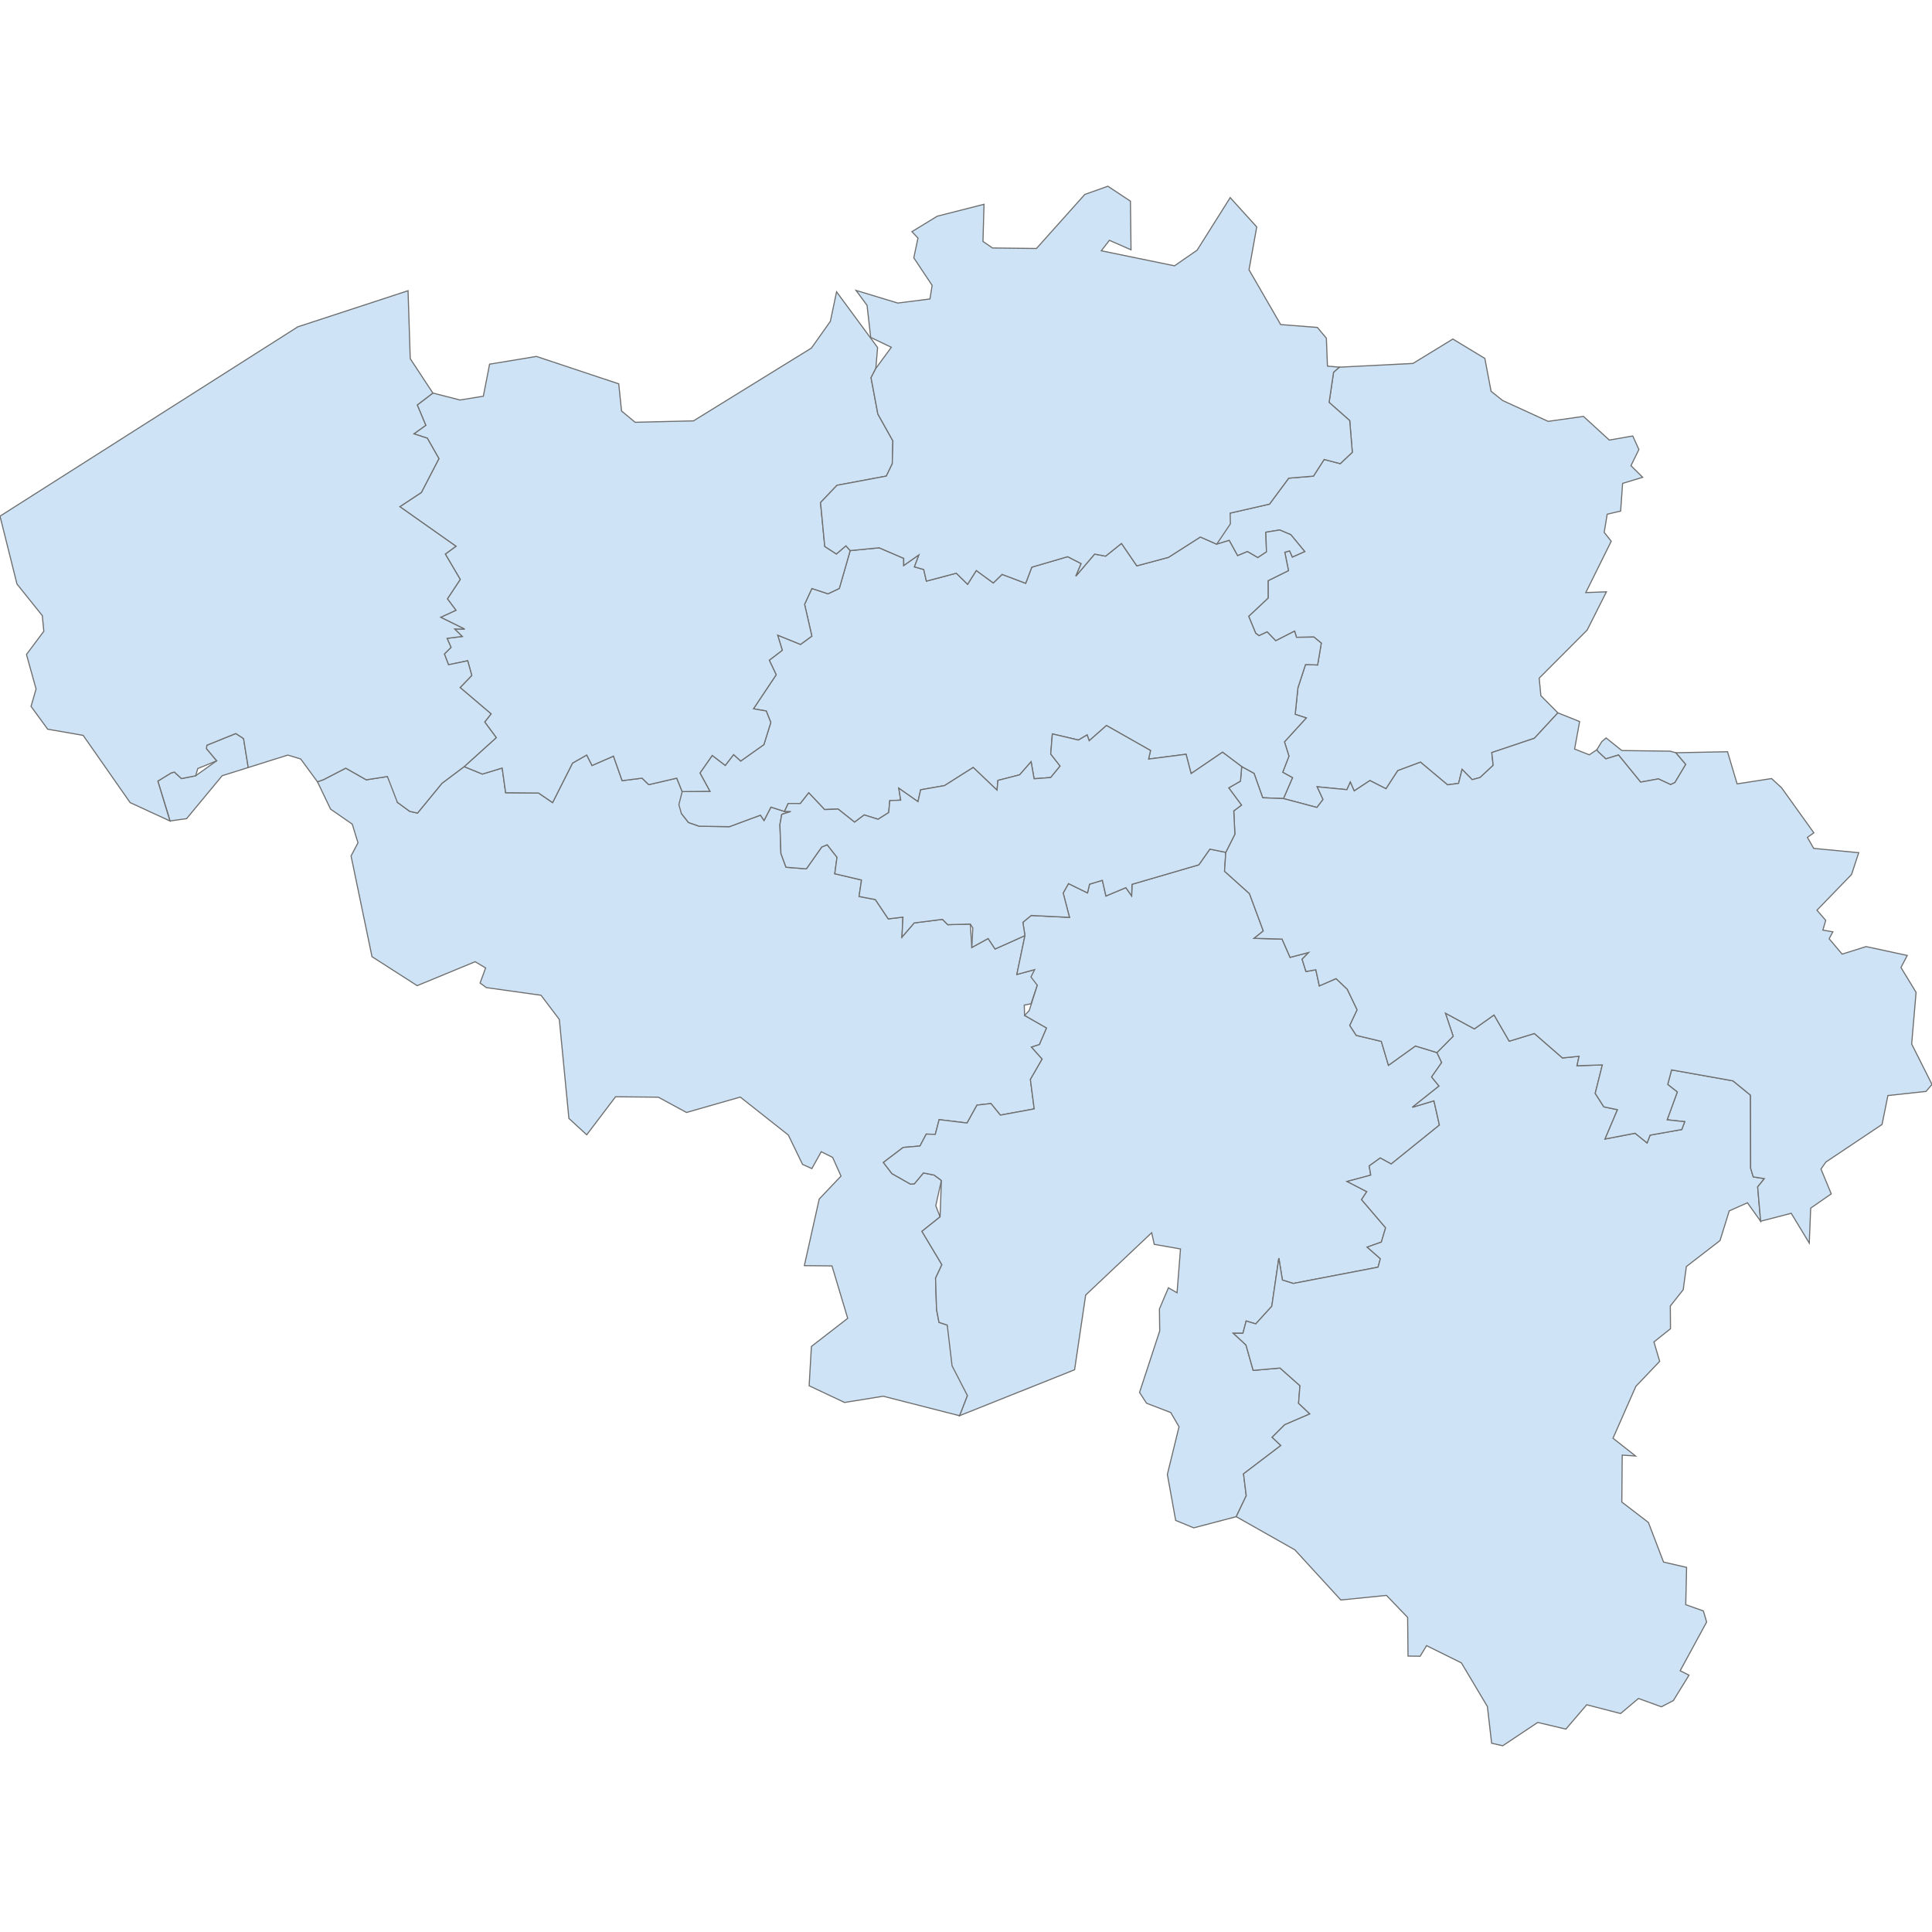 <?xml version='1.0' encoding='utf-8'?>
<svg height="700" width="700" xmlns="http://www.w3.org/2000/svg"><path d="M212.571,273.55 L214.509,277.36 L222.274,273.962 L222.275,273.961 L225.404,282.846 L225.405,282.85 L232.621,281.935 L235.053,284.296 L245.199,281.937 L247.168,286.811 L247.169,286.815 L246.864,294.711 L249.461,298.016 L253.324,299.349 L264.278,299.516 L275.534,295.349 L276.831,297.27 L279.328,292.428 L284.232,294.002 L284.234,293.998 L286.527,294.037 L283.248,295.056 L282.583,298.726 L282.943,309.23 L284.783,314.214 L292.158,314.801 L297.726,306.887 L299.702,306.062 L303.27,310.605 L302.451,316.571 L312.147,318.851 L311.256,324.804 L317.151,325.931 L321.831,332.927 L327.165,332.296 L326.789,339.541 L331.228,334.39 L341.475,333.096 L343.403,335.029 L351.573,334.811 L352.106,343.282 L358.019,340.048 L360.541,343.84 L371.355,338.992 L368.419,353.078 L374.889,351.309 L375.836,356.985 L373.559,363.685 L371.111,364.171 L371.228,367.91 L379.193,372.458 L376.618,378.46 L373.735,379.396 L377.596,383.716 L373.336,391.121 L374.711,401.771 L362.447,404.033 L359.031,399.833 L353.98,400.404 L350.39,406.891 L340.266,405.666 L338.878,411.006 L335.6,410.905 L333.325,415.224 L327.221,415.745 L320.071,421.177 L323.148,425.209 L329.871,429.022 L331.274,428.923 L334.577,424.968 L338.437,425.742 L341.085,427.691 L339.049,436.842 L340.606,440.892 L334.039,446.136 L341.261,458.209 L338.971,463.11 L339.333,474.494 L340.224,479.122 L343.204,480.102 L350.522,505.662 L348.172,511.734 L347.673,512.912 L347.661,512.94 L319.994,505.879 L305.999,508.139 L293.163,502.093 L293.989,487.84 L307.136,477.654 L301.443,458.669 L291.427,458.559 L296.816,434.433 L304.717,426.107 L301.669,419.351 L297.548,417.284 L294.157,423.407 L290.779,421.886 L285.628,411.248 L268.214,397.488 L248.739,403.071 L238.534,397.533 L223.035,397.375 L212.576,411.159 L206.122,405.222 L202.65,369.366 L196.028,360.605 L176.204,357.828 L173.943,356.168 L175.95,350.703 L172.15,348.45 L151.15,357.121 L134.781,346.625 L127.193,310.119 L129.7,305.364 L127.624,298.596 L119.77,293.166 L115.025,283.273 L117.232,282.475 L125.269,278.313 L132.703,282.536 L140.361,281.346 L144.226,286.811 L143.982,290.704 L143.981,290.706 L148.446,293.963 L151.277,294.596 L160.119,283.815 L168.174,277.764 L174.781,280.462 L181.952,278.267 L183.201,287.215 L195.131,287.328 L200.215,290.798 L207.427,276.493 L212.571,273.55 M80.496,281.056 L67.611,296.607 L61.58,297.456 L60.823,294.764 L57.18,283.015 L61.987,280.07 L63.181,279.72 L65.74,282.09 L70.878,281.082 L78.478,275.666 L78.475,275.663 L74.782,271.27 L74.782,271.268 L74.951,270.006 L85.438,265.763 L88.25,267.607 L89.791,277.136 L89.945,278.091 L80.496,281.056 Z" fill="#cee3f5" id="BE.489" stroke="#6e6e6e" stroke-width="0.4"><desc><labelrank>7</labelrank><code_hasc>BE.</code_hasc><name>Hainaut</name><admin>Belgium</admin><type_en>Province</type_en><region>Walloon</region><woe_id>7153299</woe_id><longitude>3</longitude><woe_name>Hainaut</woe_name><fips /><woe_label>Hainault, BE, Belgium</woe_label><latitude>50</latitude><iso_a2>BE</iso_a2><postal /><type>Province</type><id>BE.489</id></desc></path><path d="M587.608,271.936 L605.126,272.162 L607.209,272.735 L610.783,276.945 L610.786,276.948 L606.841,283.54 L605.291,284.27 L600.867,282.205 L594.429,283.379 L586.41,273.545 L581.824,274.952 L579.02,272.349 L578.54,271.661 L580.375,268.675 L581.932,267.381 L587.608,271.936 M537.985,129.859 L540.244,141.771 L544.444,145.119 L560.927,152.668 L573.715,150.867 L583.083,159.44 L591.577,157.961 L593.802,162.87 L590.935,168.727 L595.173,172.933 L587.902,175.14 L587.19,185.173 L582.319,186.314 L581.23,192.887 L583.782,196.102 L574.559,214.705 L582.038,214.426 L575.061,228.28 L557.674,245.711 L558.291,252.059 L564.453,258.284 L555.949,267.475 L540.504,272.674 L541.006,277.29 L536.274,281.695 L533.416,282.49 L529.734,278.751 L528.475,283.831 L524.468,284.361 L514.671,276.148 L506.445,279.219 L502.179,285.78 L496.346,282.814 L490.645,286.569 L489.241,283.376 L489.241,283.376 L488.017,286.112 L477.231,285.064 L479.363,289.667 L479.364,289.671 L477.152,292.552 L465.022,289.343 L465.018,289.344 L465.02,289.339 L468.295,281.775 L464.749,279.803 L467.008,273.974 L465.387,268.785 L473.292,260.117 L469.267,258.821 L470.256,249.212 L473.017,240.772 L477.394,240.93 L478.732,233.015 L476.045,230.815 L469.745,230.918 L469.058,228.68 L462.213,232.163 L459.11,228.95 L456.165,230.326 L454.96,229.448 L452.42,223.298 L459.461,216.683 L459.451,210.396 L466.845,206.744 L465.503,200.091 L467.251,199.585 L468.243,201.821 L472.731,199.837 L467.694,193.734 L463.649,192.027 L458.639,192.831 L458.868,199.957 L455.727,202.045 L451.956,199.842 L448.399,201.337 L445.354,195.803 L440.83,197.175 L445.705,185.911 L459.963,182.646 L466.934,173.24 L475.891,172.507 L479.764,166.472 L485.603,167.995 L489.964,163.869 L489.029,152.396 L481.556,145.791 L483.174,134.874 L485.269,133.028 L511.944,131.682 L526.396,122.84 L537.985,129.859 Z" fill="#cee3f5" id="BE.490" stroke="#6e6e6e" stroke-width="0.4"><desc><labelrank>7</labelrank><code_hasc>BE.</code_hasc><name>Limburg</name><admin>Belgium</admin><type_en>Province</type_en><region>Flemish</region><woe_id>7153301</woe_id><longitude>5</longitude><woe_name>Limburg</woe_name><fips /><woe_label>Limburg, BE, Belgium</woe_label><latitude>50</latitude><iso_a2>BE</iso_a2><postal /><type>Province</type><id>BE.490</id></desc></path><path d="M352.35,267.701 L334.036,276.809 L325.016,272.895 L320.077,262.906 L316.83,264.668 L310.016,261.022 L312.083,256.636 L316.639,255.793 L315.802,247.796 L319.097,241.007 L325.636,237.568 L333.344,238.72 L337.921,234.018 L343.98,241.163 L341.179,246.848 L348.505,251.335 L351.541,260.286 L346.266,263.39 L352.35,267.701 Z" fill="#cee3f5" id="BE.BU" stroke="#6e6e6e" stroke-width="0.4"><desc><labelrank>9</labelrank><code_hasc>BE.BU</code_hasc><name>Brussels</name><admin>Belgium</admin><type_en>Capital Region</type_en><region>Capital Region</region><woe_id>55965974</woe_id><longitude>4</longitude><woe_name>Brussels</woe_name><fips>BE11</fips><woe_label>Capital Region of Brussels, BE, Belgium</woe_label><latitude>50</latitude><iso_a2>BE</iso_a2><postal /><type>Hoofdstedelijk Gewest|Région Capitale</type><id>BE.BU</id></desc></path><path d="M465.018,289.344 L457.497,289.04 L454.369,280.23 L449.886,277.764 L442.948,272.542 L431.559,280.282 L429.727,273.279 L416.157,275.027 L416.854,271.922 L400.894,262.87 L394.632,268.383 L393.875,266.269 L390.749,268.134 L381.288,265.907 L380.704,273.197 L384.102,277.562 L380.687,281.71 L374.671,282.165 L373.587,275.999 L369.427,280.734 L361.569,282.758 L361.24,286.286 L352.604,278.067 L342.213,284.644 L333.566,286.152 L332.601,290.462 L325.654,285.591 L326.338,289.922 L322.394,290.059 L321.994,294.402 L318.144,296.836 L313.123,295.262 L309.629,297.893 L303.669,293.141 L298.763,293.323 L293.032,287.255 L289.984,291.123 L285.589,291.116 L284.234,293.998 L284.232,294.002 L279.328,292.428 L276.831,297.27 L275.534,295.349 L264.278,299.516 L253.324,299.349 L249.461,298.016 L246.864,294.711 L245.958,291.547 L247.169,286.815 L247.168,286.811 L257.212,286.7 L253.612,280.074 L258.06,273.704 L262.777,277.317 L265.809,273.403 L268.376,275.735 L276.772,269.789 L279.273,261.765 L277.612,257.607 L272.993,256.813 L281.225,244.48 L278.722,239.211 L283.436,235.599 L281.757,230.127 L290.038,233.485 L294.153,230.482 L291.513,218.955 L294.16,213.225 L300.008,215.145 L304.096,213.197 L308.04,199.49 L318.522,198.472 L327.434,202.295 L327.435,204.882 L332.954,201.032 L331.32,205.377 L334.695,206.35 L335.646,210.551 L346.489,207.681 L350.576,211.701 L353.732,206.705 L359.882,211.218 L363.073,208.108 L371.621,211.344 L373.841,205.496 L386.841,201.692 L391.721,204.212 L389.794,208.755 L396.601,200.753 L400.587,201.504 L406.336,196.896 L411.894,205.016 L423.355,201.942 L434.911,194.568 L440.83,197.175 L445.354,195.803 L448.399,201.337 L451.956,199.842 L455.727,202.045 L458.868,199.957 L458.639,192.831 L463.649,192.027 L467.694,193.734 L472.731,199.837 L468.243,201.821 L467.251,199.585 L465.503,200.091 L466.845,206.744 L459.451,210.396 L459.461,216.683 L452.42,223.298 L454.96,229.448 L456.165,230.326 L459.11,228.95 L462.213,232.163 L469.058,228.68 L469.745,230.918 L476.045,230.815 L478.732,233.015 L477.394,240.93 L473.017,240.772 L470.256,249.212 L469.267,258.821 L473.292,260.117 L465.387,268.785 L467.008,273.974 L464.749,279.803 L468.295,281.775 L465.02,289.339 L465.018,289.344 Z" fill="#cee3f5" id="BE.VB" stroke="#6e6e6e" stroke-width="0.4"><desc><labelrank>7</labelrank><code_hasc>BE.VB</code_hasc><name>Flemish Brabant</name><admin>Belgium</admin><type_en>Province</type_en><region>Flemish</region><woe_id>22525998</woe_id><longitude>4</longitude><woe_name>Flemish Brabant</woe_name><fips /><woe_label>Vlaams Brabant, BE, Belgium</woe_label><latitude>50</latitude><iso_a2>BE</iso_a2><postal /><type>Province</type><id>BE.VB</id></desc></path><path d="M444.123,308.811 L443.68,315.675 L452.704,323.783 L457.722,337.305 L454.384,339.97 L464.514,340.247 L467.42,346.87 L474.168,345.104 L471.781,347.54 L473.175,352 L476.75,351.367 L478.018,357.212 L484.087,354.563 L488.134,358.414 L491.719,365.88 L489.052,371.548 L491.396,375.139 L500.485,377.312 L503.066,385.99 L512.825,378.979 L520.631,381.37 L522.346,384.984 L518.694,390.205 L521.388,393.501 L511.728,401.184 L519.545,398.847 L521.522,407.637 L504.055,421.739 L500.075,419.56 L496.088,422.438 L496.651,425.774 L488.068,428.067 L495.209,431.758 L493.313,434.639 L502.036,444.845 L500.493,450.024 L495.341,451.856 L500.128,456.05 L499.295,459.119 L468.558,465.023 L464.635,463.779 L463.347,455.846 L460.792,473.288 L454.982,479.673 L451.508,478.627 L450.339,483.069 L446.863,483.073 L451.437,487.303 L454.053,496.518 L463.775,495.665 L470.999,502.073 L470.494,508.424 L474.58,512.286 L465.472,516.209 L460.915,520.76 L464.064,523.732 L450.553,534.006 L451.543,541.919 L447.912,549.522 L432.509,553.569 L425.97,550.879 L422.955,534.21 L427.183,516.949 L424.189,511.79 L415.417,508.431 L412.876,504.508 L420.184,482.222 L420.083,474.241 L423.339,466.59 L426.467,468.394 L427.715,452.515 L418.207,450.853 L417.273,446.642 L393.361,469.224 L389.345,496.288 L347.661,512.94 L348.172,511.734 L350.522,505.662 L344.95,494.863 L343.204,480.102 L340.224,479.122 L339.333,474.494 L338.971,463.11 L341.261,458.209 L334.039,446.136 L340.606,440.892 L341.085,427.691 L338.437,425.742 L334.577,424.968 L331.274,428.923 L329.871,429.022 L323.148,425.209 L320.071,421.177 L327.221,415.745 L333.325,415.224 L335.6,410.905 L338.878,411.006 L340.266,405.666 L350.39,406.891 L353.98,400.404 L359.031,399.833 L362.447,404.033 L374.711,401.771 L373.336,391.121 L377.596,383.716 L373.735,379.396 L376.618,378.46 L379.193,372.458 L371.228,367.91 L372.908,366.139 L375.836,356.985 L373.53,353.969 L374.889,351.309 L368.419,353.078 L371.355,338.992 L370.606,334.171 L373.625,331.688 L387.497,332.376 L385.203,323.57 L387.128,320.138 L394.016,323.517 L394.767,320.361 L399.412,318.952 L400.696,324.641 L407.914,321.61 L410.016,324.588 L410.149,320.402 L434.358,313.34 L438.352,307.655 L444.123,308.811 Z" fill="#cee3f5" id="BE.3526" stroke="#6e6e6e" stroke-width="0.4"><desc><labelrank>7</labelrank><code_hasc>BE.</code_hasc><name>Namur</name><admin>Belgium</admin><type_en>Province</type_en><region>Walloon</region><woe_id>7153303</woe_id><longitude>4</longitude><woe_name>Namur</woe_name><fips /><woe_label>Namur, BE, Belgium</woe_label><latitude>50</latitude><iso_a2>BE</iso_a2><postal /><type>Province</type><id>BE.3526</id></desc></path><path d="M637.909,442.477 L633.131,435.792 L626.538,438.719 L623.201,449.474 L611.003,458.894 L609.85,467.31 L605.187,473.196 L605.253,481.417 L599.253,486.219 L601.337,493.232 L592.699,502.307 L584.42,521.1 L592.603,527.538 L587.76,527.216 L587.619,544.225 L597.243,551.609 L602.734,565.968 L611.085,567.889 L610.777,581.406 L617.166,583.678 L618.351,587.678 L608.757,605.343 L611.955,606.943 L606.292,616.144 L601.973,618.409 L593.649,615.39 L587.166,620.847 L574.896,617.666 L567.353,626.488 L557.14,624.073 L544.475,632.525 L540.441,631.598 L538.917,618.325 L529.494,602.497 L516.876,596.247 L514.549,600.084 L510.152,600.028 L510.01,586.019 L502.344,578.047 L485.814,579.71 L469.152,561.539 L447.912,549.522 L451.543,541.919 L450.553,534.006 L464.064,523.732 L460.915,520.76 L465.472,516.209 L474.58,512.286 L470.494,508.424 L470.999,502.073 L463.775,495.665 L454.053,496.518 L451.437,487.303 L446.863,483.073 L450.339,483.069 L451.508,478.627 L454.982,479.673 L460.792,473.288 L463.347,455.846 L464.635,463.779 L468.558,465.023 L499.295,459.119 L500.128,456.05 L495.341,451.856 L500.493,450.024 L502.036,444.845 L493.313,434.639 L495.209,431.758 L488.068,428.067 L496.651,425.774 L496.088,422.438 L500.075,419.56 L504.055,421.739 L521.522,407.637 L519.545,398.847 L511.728,401.184 L521.388,393.501 L518.694,390.205 L522.346,384.984 L520.631,381.37 L526.503,375.451 L523.694,367.085 L534.189,372.786 L541.322,367.737 L546.824,377.243 L555.933,374.458 L566.101,383.309 L572.12,382.711 L571.377,386.136 L580.561,385.832 L577.972,396.151 L581.088,401.024 L586.045,402.063 L581.534,412.688 L592.432,410.594 L596.77,414.109 L597.852,411.288 L609.335,409.245 L610.413,406.408 L604.033,405.727 L607.717,395.654 L604.24,392.919 L605.639,387.642 L627.885,391.61 L634.237,396.799 L634.299,423.282 L635.237,426.4 L639.267,427.039 L636.838,430.029 L637.909,442.477 Z" fill="#cee3f5" id="BE.3527" stroke="#6e6e6e" stroke-width="0.4"><desc><labelrank>7</labelrank><code_hasc>BE.</code_hasc><name>Luxembourg</name><admin>Belgium</admin><type_en>Province</type_en><region>Walloon</region><woe_id>7153302</woe_id><longitude>5</longitude><woe_name>Luxembourg</woe_name><fips /><woe_label>Luxemburg, BE, Belgium</woe_label><latitude>49</latitude><iso_a2>BE</iso_a2><postal /><type>Province</type><id>BE.3527</id></desc></path><path d="M317.332,133.477 L315.599,136.841 L318.064,150.013 L323.513,159.75 L323.292,168.016 L321.126,172.494 L303.256,175.83 L297.297,182.086 L298.831,197.996 L303.028,200.713 L306.491,197.752 L308.04,199.49 L304.096,213.197 L300.008,215.145 L294.16,213.225 L291.513,218.955 L294.153,230.482 L290.038,233.485 L281.757,230.127 L283.436,235.599 L278.722,239.211 L281.225,244.48 L272.993,256.813 L277.612,257.607 L279.273,261.765 L276.772,269.789 L268.376,275.735 L265.809,273.403 L262.777,277.317 L258.06,273.704 L253.612,280.074 L257.212,286.7 L247.168,286.811 L245.199,281.937 L235.053,284.296 L232.621,281.935 L225.405,282.85 L225.404,282.846 L222.275,273.961 L222.274,273.962 L214.509,277.36 L212.571,273.55 L207.427,276.493 L200.215,290.798 L195.131,287.328 L183.201,287.215 L181.952,278.267 L174.781,280.462 L168.174,277.764 L179.804,267.263 L175.612,261.59 L177.919,258.65 L166.712,249.112 L170.924,244.735 L169.459,239.41 L162.498,240.848 L161.007,236.947 L163.409,234.553 L161.978,231.291 L167.472,230.597 L164.725,227.895 L168.337,227.939 L159.66,223.655 L165.195,221.11 L162.1,216.969 L166.751,209.938 L161.339,200.748 L165.204,197.926 L144.862,183.579 L152.673,178.427 L159.024,166.166 L154.817,158.766 L149.952,157.189 L154.267,154.096 L151.174,146.734 L156.836,142.406 L166.683,144.927 L175.125,143.55 L177.387,131.945 L194.343,129.141 L224.179,139.074 L225.206,148.918 L230.124,153.002 L251.262,152.488 L294.001,126.104 L300.864,116.401 L303.101,105.722 L317.972,125.923 L317.332,133.477 Z" fill="#cee3f5" id="BE.OV" stroke="#6e6e6e" stroke-width="0.4"><desc><labelrank>7</labelrank><code_hasc>BE.OV</code_hasc><name>East Flanders</name><admin>Belgium</admin><type_en>Province</type_en><region>Flemish</region><woe_id>7153304</woe_id><longitude>3</longitude><woe_name>East Flanders</woe_name><fips /><woe_label>Oost-Vlaanderen, BE, Belgium</woe_label><latitude>50</latitude><iso_a2>BE</iso_a2><postal /><type>Province</type><id>BE.OV</id></desc></path><path d="M156.836,142.406 L151.174,146.734 L154.267,154.096 L149.952,157.189 L154.817,158.766 L159.024,166.166 L152.673,178.427 L144.862,183.579 L165.204,197.926 L161.339,200.748 L166.751,209.938 L162.1,216.969 L165.195,221.11 L159.66,223.655 L168.337,227.939 L164.725,227.895 L167.472,230.597 L161.978,231.291 L163.409,234.553 L161.007,236.947 L162.498,240.848 L169.459,239.41 L170.924,244.735 L166.712,249.112 L177.919,258.65 L175.612,261.59 L179.804,267.263 L168.174,277.764 L160.119,283.815 L151.277,294.596 L148.446,293.963 L143.981,290.706 L140.361,281.346 L132.703,282.536 L125.269,278.313 L117.232,282.475 L115.025,283.273 L108.953,274.997 L104.273,273.579 L89.945,278.091 L89.791,277.136 L88.25,267.607 L85.438,265.763 L74.951,270.006 L74.782,271.268 L74.782,271.27 L78.475,275.663 L78.478,275.666 L71.664,278.453 L70.878,281.082 L65.74,282.09 L63.181,279.72 L61.987,280.07 L57.18,283.015 L61.58,297.456 L47.153,290.803 L30.127,266.437 L17.271,264.202 L11.247,255.94 L13.067,249.631 L9.587,237.134 L15.874,228.718 L15.329,223.058 L6.153,211.616 L0.0,187.016 L107.894,118.418 L147.844,105.33 L148.638,129.962 L156.836,142.406 Z" fill="#cee3f5" id="BE.3534" stroke="#6e6e6e" stroke-width="0.4"><desc><labelrank>7</labelrank><code_hasc>BE.</code_hasc><name>West Flanders</name><admin>Belgium</admin><type_en>Province</type_en><region>Flemish</region><woe_id>7153305</woe_id><longitude>3</longitude><woe_name>West Flanders</woe_name><fips /><woe_label>West-Vlaanderen, BE, Belgium</woe_label><latitude>51</latitude><iso_a2>BE</iso_a2><postal /><type>Province</type><id>BE.3534</id></desc></path><path d="M440.83,197.175 L434.911,194.568 L423.355,201.942 L411.894,205.016 L406.336,196.896 L400.587,201.504 L396.601,200.753 L389.794,208.755 L391.721,204.212 L386.841,201.692 L373.841,205.496 L371.621,211.344 L363.073,208.108 L359.882,211.218 L353.732,206.705 L350.576,211.701 L346.489,207.681 L335.646,210.551 L334.695,206.35 L331.32,205.377 L332.954,201.032 L327.435,204.882 L327.434,202.295 L318.522,198.472 L308.04,199.49 L306.491,197.752 L303.028,200.713 L298.831,197.996 L297.297,182.086 L303.256,175.83 L321.126,172.494 L323.292,168.016 L323.513,159.75 L318.064,150.013 L315.599,136.841 L317.332,133.477 L322.934,125.834 L315.469,122.251 L314.149,110.63 L310.139,105.21 L325.277,109.802 L336.939,108.318 L337.728,103.4 L331.081,93.412 L332.6,86.254 L330.406,83.935 L339.595,78.327 L356.532,74.016 L356.15,87.476 L359.601,89.845 L375.527,90.03 L393.047,70.447 L401.402,67.475 L409.578,72.883 L409.796,90.509 L401.952,87.077 L399.028,90.86 L425.543,96.306 L433.727,90.656 L445.726,71.602 L455.34,82.222 L452.541,97.751 L464.012,117.594 L477.316,118.636 L480.567,122.524 L480.965,132.646 L485.269,133.028 L483.174,134.874 L481.556,145.791 L489.029,152.396 L489.964,163.869 L485.603,167.995 L479.764,166.472 L475.891,172.507 L466.934,173.24 L459.963,182.646 L445.705,185.911 L445.793,189.806 L440.83,197.175 Z" fill="#cee3f5" id="BE.3535" stroke="#6e6e6e" stroke-width="0.4"><desc><labelrank>7</labelrank><code_hasc>BE.</code_hasc><name>Antwerp</name><admin>Belgium</admin><type_en>Province</type_en><region>Flemish</region><woe_id>7153308</woe_id><longitude>4</longitude><woe_name>Antwerp</woe_name><fips /><woe_label>Antwerp, BE, Belgium</woe_label><latitude>51</latitude><iso_a2>BE</iso_a2><postal /><type>Province</type><id>BE.3535</id></desc></path><path d="M637.909,442.477 L636.838,430.029 L639.267,427.039 L635.237,426.4 L634.299,423.282 L634.237,396.799 L627.885,391.61 L605.639,387.642 L604.24,392.919 L607.717,395.654 L604.033,405.727 L610.413,406.408 L609.335,409.245 L597.852,411.288 L596.77,414.109 L592.432,410.594 L581.534,412.688 L586.045,402.063 L581.088,401.024 L577.972,396.151 L580.561,385.832 L571.377,386.136 L572.12,382.711 L566.101,383.309 L555.933,374.458 L546.824,377.243 L541.322,367.737 L534.189,372.786 L523.694,367.085 L526.503,375.451 L520.631,381.37 L512.825,378.979 L503.066,385.99 L500.485,377.312 L491.396,375.139 L489.052,371.548 L491.719,365.88 L488.134,358.414 L484.087,354.563 L478.018,357.212 L476.75,351.367 L473.175,352 L471.781,347.54 L474.168,345.104 L467.42,346.87 L464.514,340.247 L454.384,339.97 L457.722,337.305 L452.704,323.783 L443.68,315.675 L444.123,308.811 L447.423,302.238 L447.009,293.816 L449.809,291.703 L445.196,285.461 L449.442,283.023 L449.886,277.764 L454.369,280.23 L457.497,289.04 L465.018,289.344 L465.022,289.343 L477.152,292.552 L479.364,289.671 L479.363,289.667 L477.231,285.064 L477.231,285.064 L488.017,286.112 L489.241,283.376 L489.241,283.376 L490.645,286.569 L496.346,282.814 L502.179,285.78 L506.445,279.219 L514.671,276.148 L524.468,284.361 L528.475,283.831 L529.734,278.751 L533.416,282.49 L536.274,281.695 L541.006,277.29 L540.504,272.674 L555.949,267.475 L564.453,258.284 L572.33,261.439 L570.51,271.392 L575.831,273.477 L578.54,271.661 L579.02,272.349 L581.824,274.952 L586.41,273.545 L594.429,283.379 L600.867,282.205 L605.291,284.27 L606.841,283.54 L610.786,276.948 L610.783,276.945 L607.209,272.735 L625.913,272.366 L629.393,284.012 L641.872,282.085 L645.487,285.408 L657.196,301.749 L654.851,303.394 L657.137,307.388 L673.441,308.949 L670.864,316.833 L658.317,329.782 L661.495,333.458 L660.464,336.99 L664.075,337.615 L662.738,340.13 L667.446,345.697 L676.116,342.964 L691.039,346.172 L688.755,350.543 L694.235,359.541 L692.632,378.263 L700.0,392.915 L697.833,395.442 L684.024,396.942 L681.902,407.412 L661.556,421.021 L659.776,423.568 L663.501,432.564 L656.044,437.72 L655.534,450.397 L648.995,439.603 L637.909,442.477 Z" fill="#cee3f5" id="BE.3528" stroke="#6e6e6e" stroke-width="0.4"><desc><labelrank>7</labelrank><code_hasc>BE.</code_hasc><name>Liege</name><admin>Belgium</admin><type_en>Province</type_en><region>Walloon</region><woe_id>7153300</woe_id><longitude>5</longitude><woe_name>Liege</woe_name><fips /><woe_label>Liege, BE, Belgium</woe_label><latitude>50</latitude><iso_a2>BE</iso_a2><postal /><type>Province</type><id>BE.3528</id></desc></path><path d="M449.886,277.764 L449.442,283.023 L445.196,285.461 L449.809,291.703 L447.009,293.816 L447.423,302.238 L444.123,308.811 L438.352,307.655 L434.358,313.34 L410.149,320.402 L410.016,324.588 L407.914,321.61 L400.696,324.641 L399.412,318.952 L394.767,320.361 L394.016,323.517 L387.128,320.138 L385.203,323.57 L387.497,332.376 L373.625,331.688 L370.606,334.171 L371.355,338.992 L360.541,343.84 L358.019,340.048 L352.106,343.282 L352.473,336.256 L351.573,334.811 L343.403,335.029 L341.475,333.096 L331.228,334.39 L326.789,339.541 L327.165,332.296 L321.831,332.927 L317.151,325.931 L311.256,324.804 L312.147,318.851 L302.451,316.571 L303.27,310.605 L299.702,306.062 L297.726,306.887 L292.158,314.801 L284.783,314.214 L282.943,309.23 L282.583,298.726 L283.248,295.056 L286.527,294.037 L284.234,293.998 L285.589,291.116 L289.984,291.123 L293.032,287.255 L298.763,293.323 L303.669,293.141 L309.629,297.893 L313.123,295.262 L318.144,296.836 L321.994,294.402 L322.394,290.059 L326.338,289.922 L325.654,285.591 L332.601,290.462 L333.566,286.152 L342.213,284.644 L352.604,278.067 L361.24,286.286 L361.569,282.758 L369.427,280.734 L373.587,275.999 L374.671,282.165 L380.687,281.71 L384.102,277.562 L380.704,273.197 L381.288,265.907 L390.749,268.134 L393.875,266.269 L394.632,268.383 L400.894,262.87 L416.854,271.922 L416.157,275.027 L429.727,273.279 L431.559,280.282 L442.948,272.542 L449.886,277.764 Z" fill="#cee3f5" id="BE.3529" stroke="#6e6e6e" stroke-width="0.4"><desc><labelrank>7</labelrank><code_hasc>BE.</code_hasc><name>Walloon Brabant</name><admin>Belgium</admin><type_en>Province</type_en><region>Walloon</region><woe_id>22525997</woe_id><longitude>4</longitude><woe_name>Walloon Brabant</woe_name><fips /><woe_label>Walloon Brabant, BE, Belgium</woe_label><latitude>50</latitude><iso_a2>BE</iso_a2><postal /><type>Province</type><id>BE.3529</id></desc></path></svg>